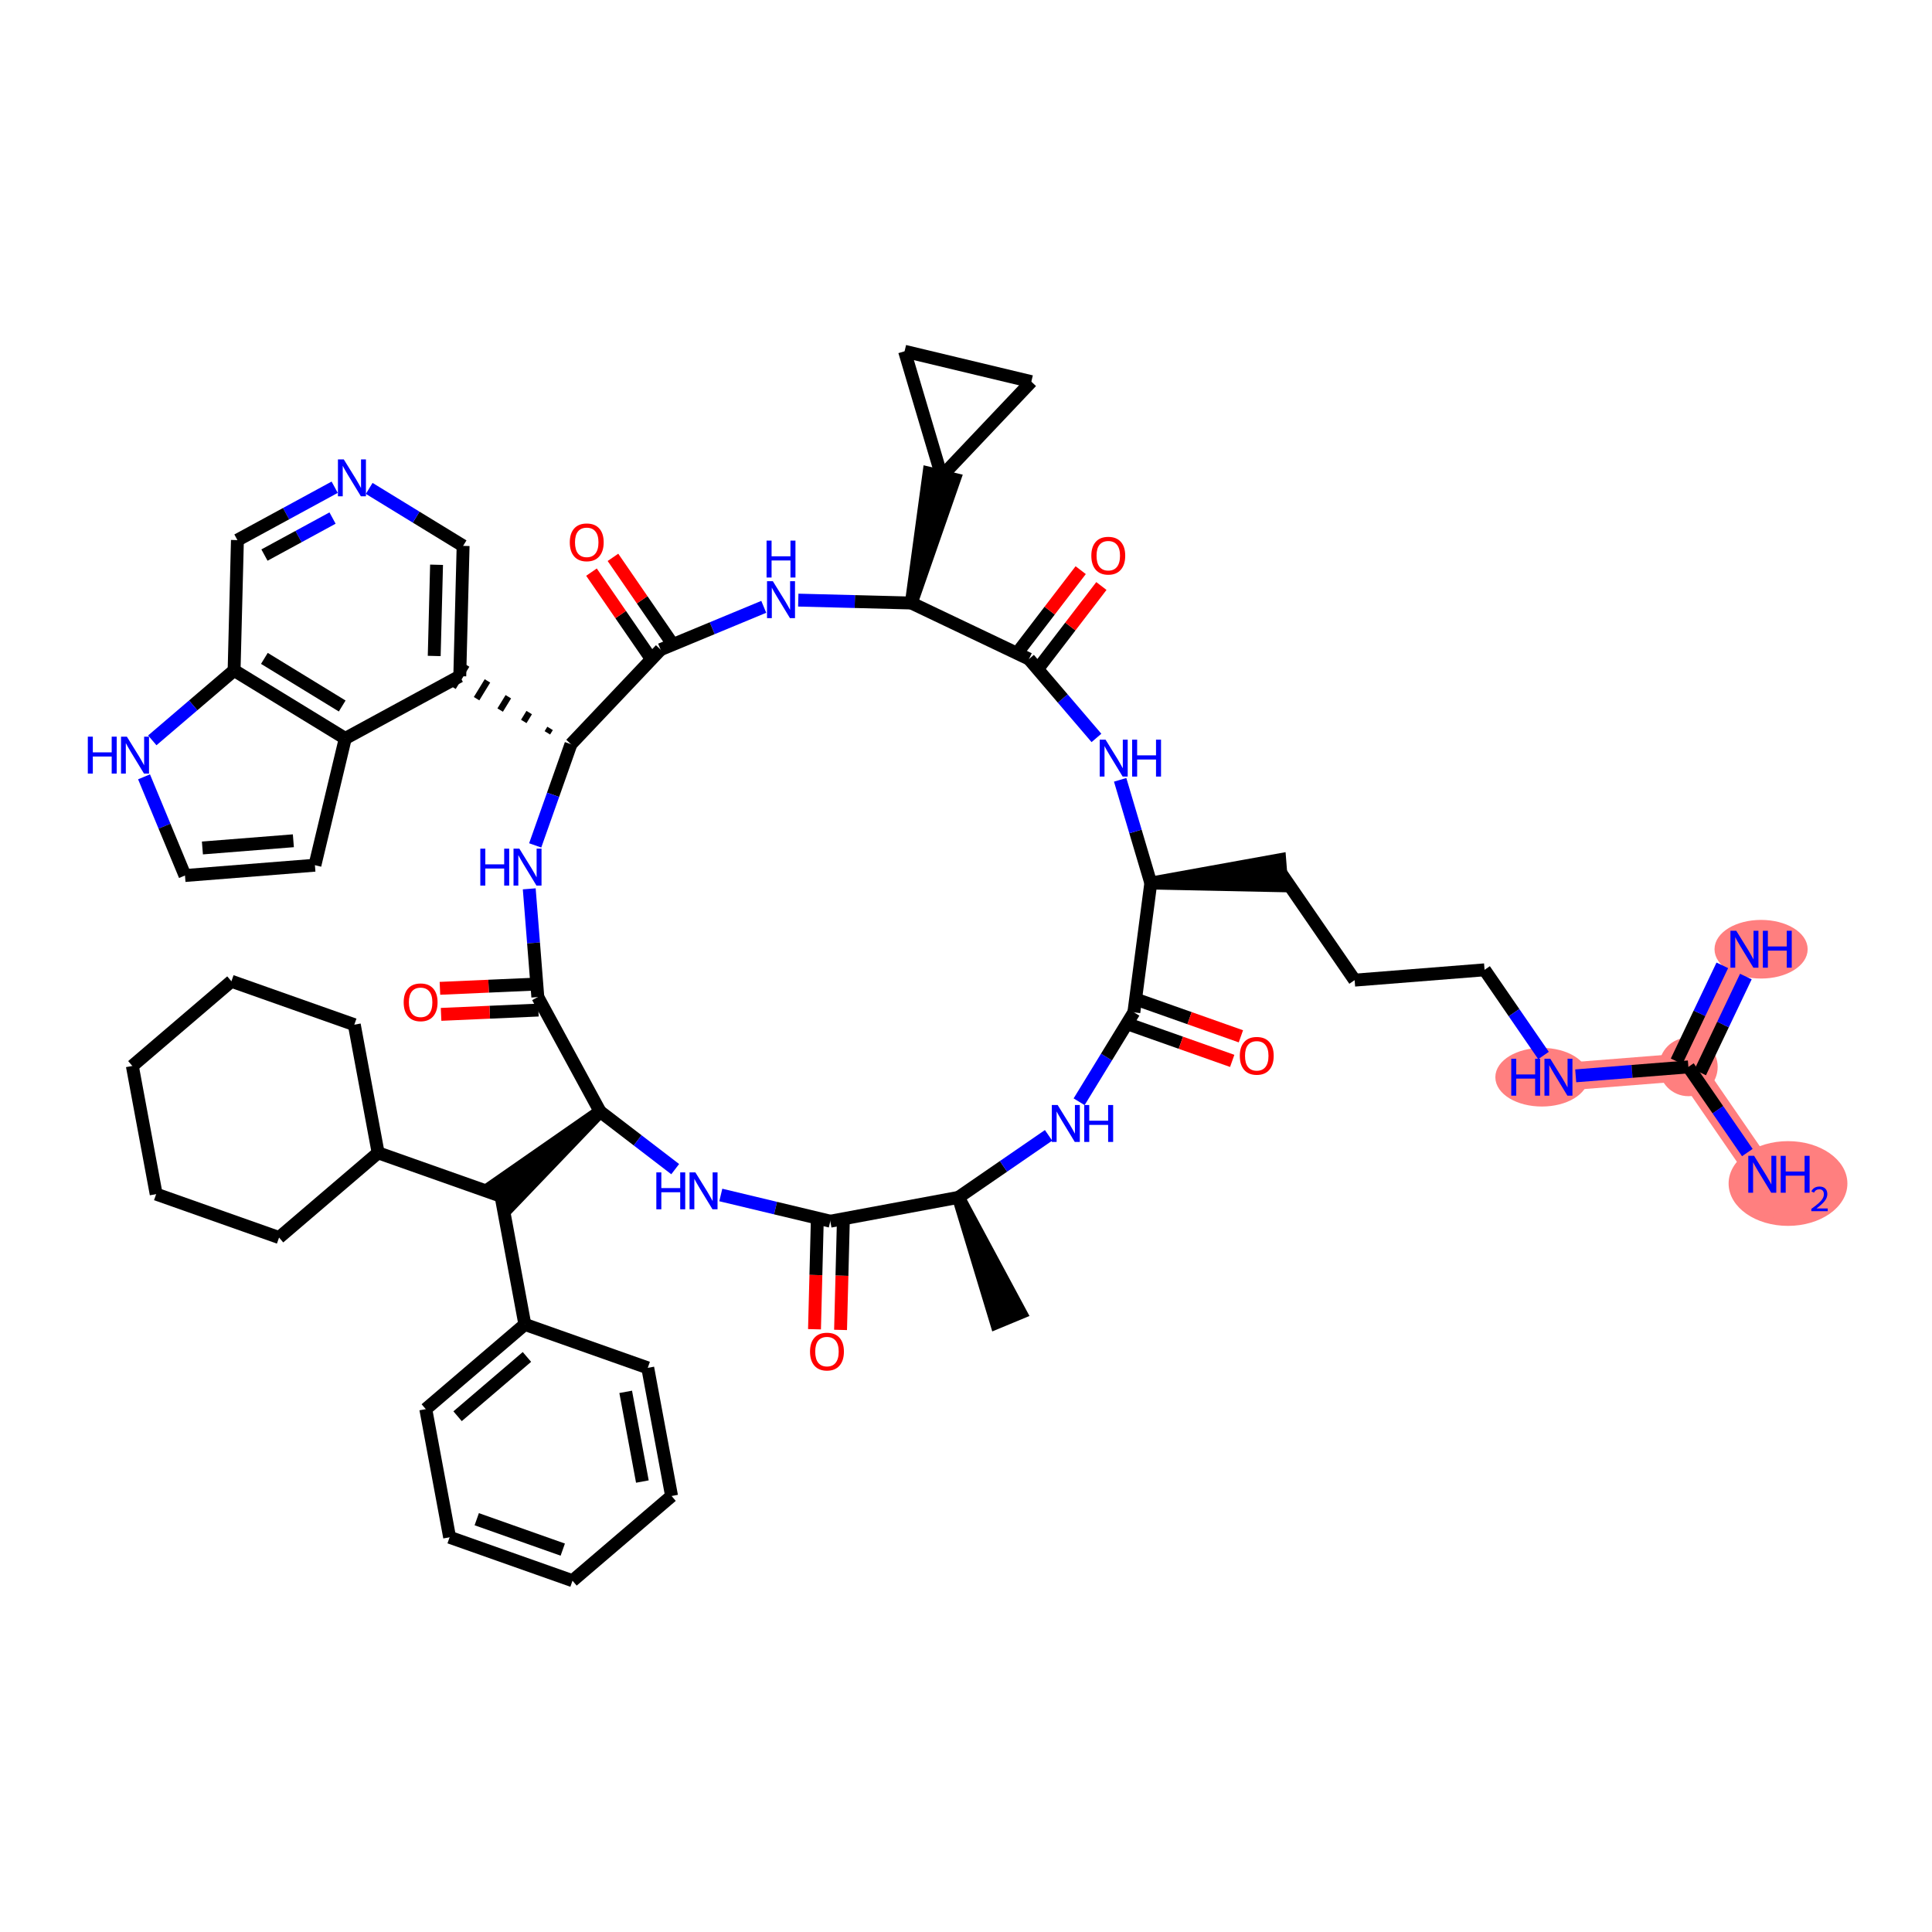 <?xml version='1.0' encoding='iso-8859-1'?>
<svg version='1.1' baseProfile='full'
              xmlns='http://www.w3.org/2000/svg'
                      xmlns:rdkit='http://www.rdkit.org/xml'
                      xmlns:xlink='http://www.w3.org/1999/xlink'
                  xml:space='preserve'
width='300px' height='300px' viewBox='0 0 300 300'>
<!-- END OF HEADER -->
<rect style='opacity:1.0;fill:#FFFFFF;stroke:none' width='300' height='300' x='0' y='0'> </rect>
<rect style='opacity:1.0;fill:#FFFFFF;stroke:none' width='300' height='300' x='0' y='0'> </rect>
<path d='M 241.996,167.268 L 262.172,165.668' style='fill:none;fill-rule:evenodd;stroke:#FF7F7F;stroke-width:4.3px;stroke-linecap:butt;stroke-linejoin:miter;stroke-opacity:1' />
<path d='M 262.172,165.668 L 270.874,147.395' style='fill:none;fill-rule:evenodd;stroke:#FF7F7F;stroke-width:4.3px;stroke-linecap:butt;stroke-linejoin:miter;stroke-opacity:1' />
<path d='M 262.172,165.668 L 273.646,182.342' style='fill:none;fill-rule:evenodd;stroke:#FF7F7F;stroke-width:4.3px;stroke-linecap:butt;stroke-linejoin:miter;stroke-opacity:1' />
<ellipse cx='239.417' cy='167.268' rx='6.721' ry='4.053'  style='fill:#FF7F7F;fill-rule:evenodd;stroke:#FF7F7F;stroke-width:1.0px;stroke-linecap:butt;stroke-linejoin:miter;stroke-opacity:1' />
<ellipse cx='262.172' cy='165.668' rx='4.048' ry='4.048'  style='fill:#FF7F7F;fill-rule:evenodd;stroke:#FF7F7F;stroke-width:1.0px;stroke-linecap:butt;stroke-linejoin:miter;stroke-opacity:1' />
<ellipse cx='273.461' cy='147.395' rx='6.732' ry='4.053'  style='fill:#FF7F7F;fill-rule:evenodd;stroke:#FF7F7F;stroke-width:1.0px;stroke-linecap:butt;stroke-linejoin:miter;stroke-opacity:1' />
<ellipse cx='277.64' cy='183.775' rx='8.723' ry='6.08'  style='fill:#FF7F7F;fill-rule:evenodd;stroke:#FF7F7F;stroke-width:1.0px;stroke-linecap:butt;stroke-linejoin:miter;stroke-opacity:1' />
<path class='bond-0 atom-1 atom-0' d='M 148.827,185.927 L 154.714,205.397 L 158.453,203.846 Z' style='fill:#000000;fill-rule:evenodd;fill-opacity:1;stroke:#000000;stroke-width:2.0px;stroke-linecap:butt;stroke-linejoin:miter;stroke-opacity:1;' />
<path class='bond-1 atom-1 atom-2' d='M 148.827,185.927 L 155.824,181.112' style='fill:none;fill-rule:evenodd;stroke:#000000;stroke-width:2.0px;stroke-linecap:butt;stroke-linejoin:miter;stroke-opacity:1' />
<path class='bond-1 atom-1 atom-2' d='M 155.824,181.112 L 162.821,176.297' style='fill:none;fill-rule:evenodd;stroke:#0000FF;stroke-width:2.0px;stroke-linecap:butt;stroke-linejoin:miter;stroke-opacity:1' />
<path class='bond-52 atom-51 atom-1' d='M 128.929,189.627 L 148.827,185.927' style='fill:none;fill-rule:evenodd;stroke:#000000;stroke-width:2.0px;stroke-linecap:butt;stroke-linejoin:miter;stroke-opacity:1' />
<path class='bond-2 atom-2 atom-3' d='M 167.564,171.081 L 171.815,164.136' style='fill:none;fill-rule:evenodd;stroke:#0000FF;stroke-width:2.0px;stroke-linecap:butt;stroke-linejoin:miter;stroke-opacity:1' />
<path class='bond-2 atom-2 atom-3' d='M 171.815,164.136 L 176.066,157.19' style='fill:none;fill-rule:evenodd;stroke:#000000;stroke-width:2.0px;stroke-linecap:butt;stroke-linejoin:miter;stroke-opacity:1' />
<path class='bond-3 atom-3 atom-4' d='M 175.391,159.098 L 183.364,161.916' style='fill:none;fill-rule:evenodd;stroke:#000000;stroke-width:2.0px;stroke-linecap:butt;stroke-linejoin:miter;stroke-opacity:1' />
<path class='bond-3 atom-3 atom-4' d='M 183.364,161.916 L 191.337,164.734' style='fill:none;fill-rule:evenodd;stroke:#FF0000;stroke-width:2.0px;stroke-linecap:butt;stroke-linejoin:miter;stroke-opacity:1' />
<path class='bond-3 atom-3 atom-4' d='M 176.74,155.282 L 184.713,158.1' style='fill:none;fill-rule:evenodd;stroke:#000000;stroke-width:2.0px;stroke-linecap:butt;stroke-linejoin:miter;stroke-opacity:1' />
<path class='bond-3 atom-3 atom-4' d='M 184.713,158.1 L 192.686,160.918' style='fill:none;fill-rule:evenodd;stroke:#FF0000;stroke-width:2.0px;stroke-linecap:butt;stroke-linejoin:miter;stroke-opacity:1' />
<path class='bond-4 atom-3 atom-5' d='M 176.066,157.19 L 178.695,137.122' style='fill:none;fill-rule:evenodd;stroke:#000000;stroke-width:2.0px;stroke-linecap:butt;stroke-linejoin:miter;stroke-opacity:1' />
<path class='bond-5 atom-5 atom-6' d='M 178.695,137.122 L 199.032,137.539 L 198.712,133.504 Z' style='fill:#000000;fill-rule:evenodd;fill-opacity:1;stroke:#000000;stroke-width:2.0px;stroke-linecap:butt;stroke-linejoin:miter;stroke-opacity:1;' />
<path class='bond-12 atom-5 atom-13' d='M 178.695,137.122 L 176.316,129.106' style='fill:none;fill-rule:evenodd;stroke:#000000;stroke-width:2.0px;stroke-linecap:butt;stroke-linejoin:miter;stroke-opacity:1' />
<path class='bond-12 atom-5 atom-13' d='M 176.316,129.106 L 173.937,121.091' style='fill:none;fill-rule:evenodd;stroke:#0000FF;stroke-width:2.0px;stroke-linecap:butt;stroke-linejoin:miter;stroke-opacity:1' />
<path class='bond-6 atom-6 atom-7' d='M 198.872,135.522 L 210.346,152.195' style='fill:none;fill-rule:evenodd;stroke:#000000;stroke-width:2.0px;stroke-linecap:butt;stroke-linejoin:miter;stroke-opacity:1' />
<path class='bond-7 atom-7 atom-8' d='M 210.346,152.195 L 230.522,150.595' style='fill:none;fill-rule:evenodd;stroke:#000000;stroke-width:2.0px;stroke-linecap:butt;stroke-linejoin:miter;stroke-opacity:1' />
<path class='bond-8 atom-8 atom-9' d='M 230.522,150.595 L 235.099,157.246' style='fill:none;fill-rule:evenodd;stroke:#000000;stroke-width:2.0px;stroke-linecap:butt;stroke-linejoin:miter;stroke-opacity:1' />
<path class='bond-8 atom-8 atom-9' d='M 235.099,157.246 L 239.675,163.896' style='fill:none;fill-rule:evenodd;stroke:#0000FF;stroke-width:2.0px;stroke-linecap:butt;stroke-linejoin:miter;stroke-opacity:1' />
<path class='bond-9 atom-9 atom-10' d='M 244.675,167.056 L 253.424,166.362' style='fill:none;fill-rule:evenodd;stroke:#0000FF;stroke-width:2.0px;stroke-linecap:butt;stroke-linejoin:miter;stroke-opacity:1' />
<path class='bond-9 atom-9 atom-10' d='M 253.424,166.362 L 262.172,165.668' style='fill:none;fill-rule:evenodd;stroke:#000000;stroke-width:2.0px;stroke-linecap:butt;stroke-linejoin:miter;stroke-opacity:1' />
<path class='bond-10 atom-10 atom-11' d='M 263.999,166.539 L 267.548,159.088' style='fill:none;fill-rule:evenodd;stroke:#000000;stroke-width:2.0px;stroke-linecap:butt;stroke-linejoin:miter;stroke-opacity:1' />
<path class='bond-10 atom-10 atom-11' d='M 267.548,159.088 L 271.096,151.637' style='fill:none;fill-rule:evenodd;stroke:#0000FF;stroke-width:2.0px;stroke-linecap:butt;stroke-linejoin:miter;stroke-opacity:1' />
<path class='bond-10 atom-10 atom-11' d='M 260.345,164.798 L 263.893,157.347' style='fill:none;fill-rule:evenodd;stroke:#000000;stroke-width:2.0px;stroke-linecap:butt;stroke-linejoin:miter;stroke-opacity:1' />
<path class='bond-10 atom-10 atom-11' d='M 263.893,157.347 L 267.441,149.897' style='fill:none;fill-rule:evenodd;stroke:#0000FF;stroke-width:2.0px;stroke-linecap:butt;stroke-linejoin:miter;stroke-opacity:1' />
<path class='bond-11 atom-10 atom-12' d='M 262.172,165.668 L 266.749,172.319' style='fill:none;fill-rule:evenodd;stroke:#000000;stroke-width:2.0px;stroke-linecap:butt;stroke-linejoin:miter;stroke-opacity:1' />
<path class='bond-11 atom-10 atom-12' d='M 266.749,172.319 L 271.325,178.97' style='fill:none;fill-rule:evenodd;stroke:#0000FF;stroke-width:2.0px;stroke-linecap:butt;stroke-linejoin:miter;stroke-opacity:1' />
<path class='bond-13 atom-13 atom-14' d='M 170.256,114.585 L 165.019,108.461' style='fill:none;fill-rule:evenodd;stroke:#0000FF;stroke-width:2.0px;stroke-linecap:butt;stroke-linejoin:miter;stroke-opacity:1' />
<path class='bond-13 atom-13 atom-14' d='M 165.019,108.461 L 159.782,102.337' style='fill:none;fill-rule:evenodd;stroke:#000000;stroke-width:2.0px;stroke-linecap:butt;stroke-linejoin:miter;stroke-opacity:1' />
<path class='bond-14 atom-14 atom-15' d='M 161.388,103.568 L 166.205,97.282' style='fill:none;fill-rule:evenodd;stroke:#000000;stroke-width:2.0px;stroke-linecap:butt;stroke-linejoin:miter;stroke-opacity:1' />
<path class='bond-14 atom-14 atom-15' d='M 166.205,97.282 L 171.023,90.996' style='fill:none;fill-rule:evenodd;stroke:#FF0000;stroke-width:2.0px;stroke-linecap:butt;stroke-linejoin:miter;stroke-opacity:1' />
<path class='bond-14 atom-14 atom-15' d='M 158.175,101.105 L 162.992,94.82' style='fill:none;fill-rule:evenodd;stroke:#000000;stroke-width:2.0px;stroke-linecap:butt;stroke-linejoin:miter;stroke-opacity:1' />
<path class='bond-14 atom-14 atom-15' d='M 162.992,94.82 L 167.81,88.534' style='fill:none;fill-rule:evenodd;stroke:#FF0000;stroke-width:2.0px;stroke-linecap:butt;stroke-linejoin:miter;stroke-opacity:1' />
<path class='bond-15 atom-14 atom-16' d='M 159.782,102.337 L 141.509,93.634' style='fill:none;fill-rule:evenodd;stroke:#000000;stroke-width:2.0px;stroke-linecap:butt;stroke-linejoin:miter;stroke-opacity:1' />
<path class='bond-16 atom-16 atom-17' d='M 141.509,93.634 L 148.19,74.422 L 144.253,73.479 Z' style='fill:#000000;fill-rule:evenodd;fill-opacity:1;stroke:#000000;stroke-width:2.0px;stroke-linecap:butt;stroke-linejoin:miter;stroke-opacity:1;' />
<path class='bond-19 atom-16 atom-20' d='M 141.509,93.634 L 132.732,93.409' style='fill:none;fill-rule:evenodd;stroke:#000000;stroke-width:2.0px;stroke-linecap:butt;stroke-linejoin:miter;stroke-opacity:1' />
<path class='bond-19 atom-16 atom-20' d='M 132.732,93.409 L 123.955,93.185' style='fill:none;fill-rule:evenodd;stroke:#0000FF;stroke-width:2.0px;stroke-linecap:butt;stroke-linejoin:miter;stroke-opacity:1' />
<path class='bond-17 atom-17 atom-18' d='M 146.222,73.951 L 140.462,54.548' style='fill:none;fill-rule:evenodd;stroke:#000000;stroke-width:2.0px;stroke-linecap:butt;stroke-linejoin:miter;stroke-opacity:1' />
<path class='bond-53 atom-19 atom-17' d='M 160.145,59.261 L 146.222,73.951' style='fill:none;fill-rule:evenodd;stroke:#000000;stroke-width:2.0px;stroke-linecap:butt;stroke-linejoin:miter;stroke-opacity:1' />
<path class='bond-18 atom-18 atom-19' d='M 140.462,54.548 L 160.145,59.261' style='fill:none;fill-rule:evenodd;stroke:#000000;stroke-width:2.0px;stroke-linecap:butt;stroke-linejoin:miter;stroke-opacity:1' />
<path class='bond-20 atom-20 atom-21' d='M 118.596,94.228 L 110.588,97.55' style='fill:none;fill-rule:evenodd;stroke:#0000FF;stroke-width:2.0px;stroke-linecap:butt;stroke-linejoin:miter;stroke-opacity:1' />
<path class='bond-20 atom-20 atom-21' d='M 110.588,97.55 L 102.581,100.873' style='fill:none;fill-rule:evenodd;stroke:#000000;stroke-width:2.0px;stroke-linecap:butt;stroke-linejoin:miter;stroke-opacity:1' />
<path class='bond-21 atom-21 atom-22' d='M 104.248,99.725 L 99.713,93.135' style='fill:none;fill-rule:evenodd;stroke:#000000;stroke-width:2.0px;stroke-linecap:butt;stroke-linejoin:miter;stroke-opacity:1' />
<path class='bond-21 atom-21 atom-22' d='M 99.713,93.135 L 95.179,86.546' style='fill:none;fill-rule:evenodd;stroke:#FF0000;stroke-width:2.0px;stroke-linecap:butt;stroke-linejoin:miter;stroke-opacity:1' />
<path class='bond-21 atom-21 atom-22' d='M 100.914,102.02 L 96.379,95.43' style='fill:none;fill-rule:evenodd;stroke:#000000;stroke-width:2.0px;stroke-linecap:butt;stroke-linejoin:miter;stroke-opacity:1' />
<path class='bond-21 atom-21 atom-22' d='M 96.379,95.43 L 91.844,88.84' style='fill:none;fill-rule:evenodd;stroke:#FF0000;stroke-width:2.0px;stroke-linecap:butt;stroke-linejoin:miter;stroke-opacity:1' />
<path class='bond-22 atom-21 atom-23' d='M 102.581,100.873 L 88.658,115.562' style='fill:none;fill-rule:evenodd;stroke:#000000;stroke-width:2.0px;stroke-linecap:butt;stroke-linejoin:miter;stroke-opacity:1' />
<path class='bond-23 atom-23 atom-24' d='M 85.416,113.104 L 84.994,113.795' style='fill:none;fill-rule:evenodd;stroke:#000000;stroke-width:1.0px;stroke-linecap:butt;stroke-linejoin:miter;stroke-opacity:1' />
<path class='bond-23 atom-23 atom-24' d='M 82.175,110.646 L 81.33,112.027' style='fill:none;fill-rule:evenodd;stroke:#000000;stroke-width:1.0px;stroke-linecap:butt;stroke-linejoin:miter;stroke-opacity:1' />
<path class='bond-23 atom-23 atom-24' d='M 78.934,108.188 L 77.666,110.259' style='fill:none;fill-rule:evenodd;stroke:#000000;stroke-width:1.0px;stroke-linecap:butt;stroke-linejoin:miter;stroke-opacity:1' />
<path class='bond-23 atom-23 atom-24' d='M 75.692,105.729 L 74.002,108.491' style='fill:none;fill-rule:evenodd;stroke:#000000;stroke-width:1.0px;stroke-linecap:butt;stroke-linejoin:miter;stroke-opacity:1' />
<path class='bond-23 atom-23 atom-24' d='M 72.451,103.271 L 70.338,106.724' style='fill:none;fill-rule:evenodd;stroke:#000000;stroke-width:1.0px;stroke-linecap:butt;stroke-linejoin:miter;stroke-opacity:1' />
<path class='bond-32 atom-23 atom-33' d='M 88.658,115.562 L 85.881,123.418' style='fill:none;fill-rule:evenodd;stroke:#000000;stroke-width:2.0px;stroke-linecap:butt;stroke-linejoin:miter;stroke-opacity:1' />
<path class='bond-32 atom-23 atom-33' d='M 85.881,123.418 L 83.105,131.273' style='fill:none;fill-rule:evenodd;stroke:#0000FF;stroke-width:2.0px;stroke-linecap:butt;stroke-linejoin:miter;stroke-opacity:1' />
<path class='bond-24 atom-24 atom-25' d='M 71.394,104.997 L 71.912,84.764' style='fill:none;fill-rule:evenodd;stroke:#000000;stroke-width:2.0px;stroke-linecap:butt;stroke-linejoin:miter;stroke-opacity:1' />
<path class='bond-24 atom-24 atom-25' d='M 67.425,101.859 L 67.788,87.696' style='fill:none;fill-rule:evenodd;stroke:#000000;stroke-width:2.0px;stroke-linecap:butt;stroke-linejoin:miter;stroke-opacity:1' />
<path class='bond-54 atom-32 atom-24' d='M 53.613,114.665 L 71.394,104.997' style='fill:none;fill-rule:evenodd;stroke:#000000;stroke-width:2.0px;stroke-linecap:butt;stroke-linejoin:miter;stroke-opacity:1' />
<path class='bond-25 atom-25 atom-26' d='M 71.912,84.764 L 64.62,80.302' style='fill:none;fill-rule:evenodd;stroke:#000000;stroke-width:2.0px;stroke-linecap:butt;stroke-linejoin:miter;stroke-opacity:1' />
<path class='bond-25 atom-25 atom-26' d='M 64.62,80.302 L 57.328,75.839' style='fill:none;fill-rule:evenodd;stroke:#0000FF;stroke-width:2.0px;stroke-linecap:butt;stroke-linejoin:miter;stroke-opacity:1' />
<path class='bond-26 atom-26 atom-27' d='M 51.969,75.656 L 44.418,79.762' style='fill:none;fill-rule:evenodd;stroke:#0000FF;stroke-width:2.0px;stroke-linecap:butt;stroke-linejoin:miter;stroke-opacity:1' />
<path class='bond-26 atom-26 atom-27' d='M 44.418,79.762 L 36.867,83.868' style='fill:none;fill-rule:evenodd;stroke:#000000;stroke-width:2.0px;stroke-linecap:butt;stroke-linejoin:miter;stroke-opacity:1' />
<path class='bond-26 atom-26 atom-27' d='M 51.637,80.444 L 46.352,83.318' style='fill:none;fill-rule:evenodd;stroke:#0000FF;stroke-width:2.0px;stroke-linecap:butt;stroke-linejoin:miter;stroke-opacity:1' />
<path class='bond-26 atom-26 atom-27' d='M 46.352,83.318 L 41.066,86.192' style='fill:none;fill-rule:evenodd;stroke:#000000;stroke-width:2.0px;stroke-linecap:butt;stroke-linejoin:miter;stroke-opacity:1' />
<path class='bond-27 atom-27 atom-28' d='M 36.867,83.868 L 36.35,104.101' style='fill:none;fill-rule:evenodd;stroke:#000000;stroke-width:2.0px;stroke-linecap:butt;stroke-linejoin:miter;stroke-opacity:1' />
<path class='bond-28 atom-28 atom-29' d='M 36.35,104.101 L 29.998,109.532' style='fill:none;fill-rule:evenodd;stroke:#000000;stroke-width:2.0px;stroke-linecap:butt;stroke-linejoin:miter;stroke-opacity:1' />
<path class='bond-28 atom-28 atom-29' d='M 29.998,109.532 L 23.647,114.963' style='fill:none;fill-rule:evenodd;stroke:#0000FF;stroke-width:2.0px;stroke-linecap:butt;stroke-linejoin:miter;stroke-opacity:1' />
<path class='bond-57 atom-32 atom-28' d='M 53.613,114.665 L 36.35,104.101' style='fill:none;fill-rule:evenodd;stroke:#000000;stroke-width:2.0px;stroke-linecap:butt;stroke-linejoin:miter;stroke-opacity:1' />
<path class='bond-57 atom-32 atom-28' d='M 53.137,109.628 L 41.052,102.233' style='fill:none;fill-rule:evenodd;stroke:#000000;stroke-width:2.0px;stroke-linecap:butt;stroke-linejoin:miter;stroke-opacity:1' />
<path class='bond-29 atom-29 atom-30' d='M 22.366,120.626 L 25.545,128.287' style='fill:none;fill-rule:evenodd;stroke:#0000FF;stroke-width:2.0px;stroke-linecap:butt;stroke-linejoin:miter;stroke-opacity:1' />
<path class='bond-29 atom-29 atom-30' d='M 25.545,128.287 L 28.724,135.949' style='fill:none;fill-rule:evenodd;stroke:#000000;stroke-width:2.0px;stroke-linecap:butt;stroke-linejoin:miter;stroke-opacity:1' />
<path class='bond-30 atom-30 atom-31' d='M 28.724,135.949 L 48.9,134.349' style='fill:none;fill-rule:evenodd;stroke:#000000;stroke-width:2.0px;stroke-linecap:butt;stroke-linejoin:miter;stroke-opacity:1' />
<path class='bond-30 atom-30 atom-31' d='M 31.43,131.673 L 45.553,130.553' style='fill:none;fill-rule:evenodd;stroke:#000000;stroke-width:2.0px;stroke-linecap:butt;stroke-linejoin:miter;stroke-opacity:1' />
<path class='bond-31 atom-31 atom-32' d='M 48.9,134.349 L 53.613,114.665' style='fill:none;fill-rule:evenodd;stroke:#000000;stroke-width:2.0px;stroke-linecap:butt;stroke-linejoin:miter;stroke-opacity:1' />
<path class='bond-33 atom-33 atom-34' d='M 82.18,138.017 L 82.847,146.419' style='fill:none;fill-rule:evenodd;stroke:#0000FF;stroke-width:2.0px;stroke-linecap:butt;stroke-linejoin:miter;stroke-opacity:1' />
<path class='bond-33 atom-33 atom-34' d='M 82.847,146.419 L 83.513,154.821' style='fill:none;fill-rule:evenodd;stroke:#000000;stroke-width:2.0px;stroke-linecap:butt;stroke-linejoin:miter;stroke-opacity:1' />
<path class='bond-34 atom-34 atom-35' d='M 83.424,152.799 L 75.868,153.133' style='fill:none;fill-rule:evenodd;stroke:#000000;stroke-width:2.0px;stroke-linecap:butt;stroke-linejoin:miter;stroke-opacity:1' />
<path class='bond-34 atom-34 atom-35' d='M 75.868,153.133 L 68.312,153.467' style='fill:none;fill-rule:evenodd;stroke:#FF0000;stroke-width:2.0px;stroke-linecap:butt;stroke-linejoin:miter;stroke-opacity:1' />
<path class='bond-34 atom-34 atom-35' d='M 83.602,156.843 L 76.047,157.177' style='fill:none;fill-rule:evenodd;stroke:#000000;stroke-width:2.0px;stroke-linecap:butt;stroke-linejoin:miter;stroke-opacity:1' />
<path class='bond-34 atom-34 atom-35' d='M 76.047,157.177 L 68.491,157.511' style='fill:none;fill-rule:evenodd;stroke:#FF0000;stroke-width:2.0px;stroke-linecap:butt;stroke-linejoin:miter;stroke-opacity:1' />
<path class='bond-35 atom-34 atom-36' d='M 83.513,154.821 L 93.181,172.603' style='fill:none;fill-rule:evenodd;stroke:#000000;stroke-width:2.0px;stroke-linecap:butt;stroke-linejoin:miter;stroke-opacity:1' />
<path class='bond-36 atom-36 atom-37' d='M 93.181,172.603 L 76.483,184.218 L 79.114,187.295 Z' style='fill:#000000;fill-rule:evenodd;fill-opacity:1;stroke:#000000;stroke-width:2.0px;stroke-linecap:butt;stroke-linejoin:miter;stroke-opacity:1;' />
<path class='bond-49 atom-36 atom-50' d='M 93.181,172.603 L 99.013,177.072' style='fill:none;fill-rule:evenodd;stroke:#000000;stroke-width:2.0px;stroke-linecap:butt;stroke-linejoin:miter;stroke-opacity:1' />
<path class='bond-49 atom-36 atom-50' d='M 99.013,177.072 L 104.846,181.542' style='fill:none;fill-rule:evenodd;stroke:#0000FF;stroke-width:2.0px;stroke-linecap:butt;stroke-linejoin:miter;stroke-opacity:1' />
<path class='bond-37 atom-37 atom-38' d='M 77.799,185.756 L 81.499,205.655' style='fill:none;fill-rule:evenodd;stroke:#000000;stroke-width:2.0px;stroke-linecap:butt;stroke-linejoin:miter;stroke-opacity:1' />
<path class='bond-43 atom-37 atom-44' d='M 77.799,185.756 L 58.716,179.012' style='fill:none;fill-rule:evenodd;stroke:#000000;stroke-width:2.0px;stroke-linecap:butt;stroke-linejoin:miter;stroke-opacity:1' />
<path class='bond-38 atom-38 atom-39' d='M 81.499,205.655 L 66.116,218.809' style='fill:none;fill-rule:evenodd;stroke:#000000;stroke-width:2.0px;stroke-linecap:butt;stroke-linejoin:miter;stroke-opacity:1' />
<path class='bond-38 atom-38 atom-39' d='M 81.822,210.704 L 71.054,219.912' style='fill:none;fill-rule:evenodd;stroke:#000000;stroke-width:2.0px;stroke-linecap:butt;stroke-linejoin:miter;stroke-opacity:1' />
<path class='bond-55 atom-43 atom-38' d='M 100.582,212.4 L 81.499,205.655' style='fill:none;fill-rule:evenodd;stroke:#000000;stroke-width:2.0px;stroke-linecap:butt;stroke-linejoin:miter;stroke-opacity:1' />
<path class='bond-39 atom-39 atom-40' d='M 66.116,218.809 L 69.816,238.707' style='fill:none;fill-rule:evenodd;stroke:#000000;stroke-width:2.0px;stroke-linecap:butt;stroke-linejoin:miter;stroke-opacity:1' />
<path class='bond-40 atom-40 atom-41' d='M 69.816,238.707 L 88.899,245.452' style='fill:none;fill-rule:evenodd;stroke:#000000;stroke-width:2.0px;stroke-linecap:butt;stroke-linejoin:miter;stroke-opacity:1' />
<path class='bond-40 atom-40 atom-41' d='M 74.028,235.902 L 87.386,240.624' style='fill:none;fill-rule:evenodd;stroke:#000000;stroke-width:2.0px;stroke-linecap:butt;stroke-linejoin:miter;stroke-opacity:1' />
<path class='bond-41 atom-41 atom-42' d='M 88.899,245.452 L 104.282,232.298' style='fill:none;fill-rule:evenodd;stroke:#000000;stroke-width:2.0px;stroke-linecap:butt;stroke-linejoin:miter;stroke-opacity:1' />
<path class='bond-42 atom-42 atom-43' d='M 104.282,232.298 L 100.582,212.4' style='fill:none;fill-rule:evenodd;stroke:#000000;stroke-width:2.0px;stroke-linecap:butt;stroke-linejoin:miter;stroke-opacity:1' />
<path class='bond-42 atom-42 atom-43' d='M 99.747,230.054 L 97.157,216.125' style='fill:none;fill-rule:evenodd;stroke:#000000;stroke-width:2.0px;stroke-linecap:butt;stroke-linejoin:miter;stroke-opacity:1' />
<path class='bond-44 atom-44 atom-45' d='M 58.716,179.012 L 43.333,192.165' style='fill:none;fill-rule:evenodd;stroke:#000000;stroke-width:2.0px;stroke-linecap:butt;stroke-linejoin:miter;stroke-opacity:1' />
<path class='bond-56 atom-49 atom-44' d='M 55.016,159.113 L 58.716,179.012' style='fill:none;fill-rule:evenodd;stroke:#000000;stroke-width:2.0px;stroke-linecap:butt;stroke-linejoin:miter;stroke-opacity:1' />
<path class='bond-45 atom-45 atom-46' d='M 43.333,192.165 L 24.25,185.421' style='fill:none;fill-rule:evenodd;stroke:#000000;stroke-width:2.0px;stroke-linecap:butt;stroke-linejoin:miter;stroke-opacity:1' />
<path class='bond-46 atom-46 atom-47' d='M 24.25,185.421 L 20.55,165.522' style='fill:none;fill-rule:evenodd;stroke:#000000;stroke-width:2.0px;stroke-linecap:butt;stroke-linejoin:miter;stroke-opacity:1' />
<path class='bond-47 atom-47 atom-48' d='M 20.55,165.522 L 35.933,152.368' style='fill:none;fill-rule:evenodd;stroke:#000000;stroke-width:2.0px;stroke-linecap:butt;stroke-linejoin:miter;stroke-opacity:1' />
<path class='bond-48 atom-48 atom-49' d='M 35.933,152.368 L 55.016,159.113' style='fill:none;fill-rule:evenodd;stroke:#000000;stroke-width:2.0px;stroke-linecap:butt;stroke-linejoin:miter;stroke-opacity:1' />
<path class='bond-50 atom-50 atom-51' d='M 111.925,185.556 L 120.427,187.592' style='fill:none;fill-rule:evenodd;stroke:#0000FF;stroke-width:2.0px;stroke-linecap:butt;stroke-linejoin:miter;stroke-opacity:1' />
<path class='bond-50 atom-50 atom-51' d='M 120.427,187.592 L 128.929,189.627' style='fill:none;fill-rule:evenodd;stroke:#000000;stroke-width:2.0px;stroke-linecap:butt;stroke-linejoin:miter;stroke-opacity:1' />
<path class='bond-51 atom-51 atom-52' d='M 126.906,189.576 L 126.69,197.99' style='fill:none;fill-rule:evenodd;stroke:#000000;stroke-width:2.0px;stroke-linecap:butt;stroke-linejoin:miter;stroke-opacity:1' />
<path class='bond-51 atom-51 atom-52' d='M 126.69,197.99 L 126.475,206.404' style='fill:none;fill-rule:evenodd;stroke:#FF0000;stroke-width:2.0px;stroke-linecap:butt;stroke-linejoin:miter;stroke-opacity:1' />
<path class='bond-51 atom-51 atom-52' d='M 130.952,189.679 L 130.737,198.093' style='fill:none;fill-rule:evenodd;stroke:#000000;stroke-width:2.0px;stroke-linecap:butt;stroke-linejoin:miter;stroke-opacity:1' />
<path class='bond-51 atom-51 atom-52' d='M 130.737,198.093 L 130.521,206.508' style='fill:none;fill-rule:evenodd;stroke:#FF0000;stroke-width:2.0px;stroke-linecap:butt;stroke-linejoin:miter;stroke-opacity:1' />
<path  class='atom-2' d='M 164.234 171.587
L 166.112 174.623
Q 166.298 174.923, 166.598 175.465
Q 166.897 176.008, 166.913 176.04
L 166.913 171.587
L 167.674 171.587
L 167.674 177.319
L 166.889 177.319
L 164.873 174
Q 164.638 173.611, 164.387 173.166
Q 164.145 172.721, 164.072 172.583
L 164.072 177.319
L 163.327 177.319
L 163.327 171.587
L 164.234 171.587
' fill='#0000FF'/>
<path  class='atom-2' d='M 168.362 171.587
L 169.14 171.587
L 169.14 174.024
L 172.07 174.024
L 172.07 171.587
L 172.848 171.587
L 172.848 177.319
L 172.07 177.319
L 172.07 174.672
L 169.14 174.672
L 169.14 177.319
L 168.362 177.319
L 168.362 171.587
' fill='#0000FF'/>
<path  class='atom-4' d='M 192.517 163.951
Q 192.517 162.575, 193.197 161.805
Q 193.877 161.036, 195.148 161.036
Q 196.419 161.036, 197.099 161.805
Q 197.779 162.575, 197.779 163.951
Q 197.779 165.343, 197.091 166.137
Q 196.403 166.922, 195.148 166.922
Q 193.885 166.922, 193.197 166.137
Q 192.517 165.351, 192.517 163.951
M 195.148 166.274
Q 196.023 166.274, 196.492 165.692
Q 196.97 165.101, 196.97 163.951
Q 196.97 162.826, 196.492 162.259
Q 196.023 161.684, 195.148 161.684
Q 194.274 161.684, 193.796 162.251
Q 193.327 162.817, 193.327 163.951
Q 193.327 165.109, 193.796 165.692
Q 194.274 166.274, 195.148 166.274
' fill='#FF0000'/>
<path  class='atom-9' d='M 234.665 164.402
L 235.442 164.402
L 235.442 166.839
L 238.373 166.839
L 238.373 164.402
L 239.15 164.402
L 239.15 170.134
L 238.373 170.134
L 238.373 167.487
L 235.442 167.487
L 235.442 170.134
L 234.665 170.134
L 234.665 164.402
' fill='#0000FF'/>
<path  class='atom-9' d='M 240.729 164.402
L 242.607 167.438
Q 242.793 167.738, 243.093 168.28
Q 243.392 168.823, 243.408 168.855
L 243.408 164.402
L 244.169 164.402
L 244.169 170.134
L 243.384 170.134
L 241.368 166.815
Q 241.133 166.426, 240.882 165.981
Q 240.64 165.536, 240.567 165.398
L 240.567 170.134
L 239.822 170.134
L 239.822 164.402
L 240.729 164.402
' fill='#0000FF'/>
<path  class='atom-11' d='M 269.607 144.529
L 271.486 147.565
Q 271.672 147.865, 271.971 148.407
Q 272.271 148.95, 272.287 148.982
L 272.287 144.529
L 273.048 144.529
L 273.048 150.261
L 272.263 150.261
L 270.247 146.942
Q 270.012 146.553, 269.761 146.108
Q 269.518 145.663, 269.446 145.525
L 269.446 150.261
L 268.701 150.261
L 268.701 144.529
L 269.607 144.529
' fill='#0000FF'/>
<path  class='atom-11' d='M 273.736 144.529
L 274.514 144.529
L 274.514 146.966
L 277.444 146.966
L 277.444 144.529
L 278.221 144.529
L 278.221 150.261
L 277.444 150.261
L 277.444 147.614
L 274.514 147.614
L 274.514 150.261
L 273.736 150.261
L 273.736 144.529
' fill='#0000FF'/>
<path  class='atom-12' d='M 272.379 179.476
L 274.257 182.512
Q 274.443 182.811, 274.743 183.354
Q 275.042 183.896, 275.058 183.928
L 275.058 179.476
L 275.819 179.476
L 275.819 185.207
L 275.034 185.207
L 273.018 181.888
Q 272.784 181.5, 272.533 181.054
Q 272.29 180.609, 272.217 180.471
L 272.217 185.207
L 271.472 185.207
L 271.472 179.476
L 272.379 179.476
' fill='#0000FF'/>
<path  class='atom-12' d='M 276.508 179.476
L 277.285 179.476
L 277.285 181.912
L 280.216 181.912
L 280.216 179.476
L 280.993 179.476
L 280.993 185.207
L 280.216 185.207
L 280.216 182.56
L 277.285 182.56
L 277.285 185.207
L 276.508 185.207
L 276.508 179.476
' fill='#0000FF'/>
<path  class='atom-12' d='M 281.271 185.006
Q 281.41 184.648, 281.741 184.451
Q 282.072 184.248, 282.532 184.248
Q 283.103 184.248, 283.424 184.558
Q 283.745 184.867, 283.745 185.418
Q 283.745 185.979, 283.328 186.502
Q 282.916 187.026, 282.061 187.646
L 283.809 187.646
L 283.809 188.073
L 281.26 188.073
L 281.26 187.715
Q 281.965 187.213, 282.382 186.839
Q 282.804 186.465, 283.007 186.128
Q 283.21 185.792, 283.21 185.445
Q 283.21 185.081, 283.029 184.878
Q 282.847 184.675, 282.532 184.675
Q 282.227 184.675, 282.024 184.798
Q 281.821 184.921, 281.677 185.193
L 281.271 185.006
' fill='#0000FF'/>
<path  class='atom-13' d='M 171.669 114.853
L 173.547 117.889
Q 173.733 118.189, 174.033 118.731
Q 174.332 119.273, 174.348 119.306
L 174.348 114.853
L 175.109 114.853
L 175.109 120.585
L 174.324 120.585
L 172.308 117.266
Q 172.073 116.877, 171.822 116.432
Q 171.579 115.987, 171.507 115.849
L 171.507 120.585
L 170.762 120.585
L 170.762 114.853
L 171.669 114.853
' fill='#0000FF'/>
<path  class='atom-13' d='M 175.797 114.853
L 176.575 114.853
L 176.575 117.29
L 179.505 117.29
L 179.505 114.853
L 180.283 114.853
L 180.283 120.585
L 179.505 120.585
L 179.505 117.938
L 176.575 117.938
L 176.575 120.585
L 175.797 120.585
L 175.797 114.853
' fill='#0000FF'/>
<path  class='atom-15' d='M 169.462 86.288
Q 169.462 84.912, 170.142 84.143
Q 170.822 83.374, 172.093 83.374
Q 173.364 83.374, 174.044 84.143
Q 174.724 84.912, 174.724 86.288
Q 174.724 87.681, 174.036 88.474
Q 173.348 89.259, 172.093 89.259
Q 170.83 89.259, 170.142 88.474
Q 169.462 87.689, 169.462 86.288
M 172.093 88.612
Q 172.968 88.612, 173.437 88.029
Q 173.915 87.438, 173.915 86.288
Q 173.915 85.163, 173.437 84.596
Q 172.968 84.021, 172.093 84.021
Q 171.219 84.021, 170.741 84.588
Q 170.272 85.155, 170.272 86.288
Q 170.272 87.446, 170.741 88.029
Q 171.219 88.612, 172.093 88.612
' fill='#FF0000'/>
<path  class='atom-20' d='M 120.009 90.25
L 121.887 93.286
Q 122.073 93.586, 122.373 94.128
Q 122.672 94.671, 122.688 94.703
L 122.688 90.25
L 123.449 90.25
L 123.449 95.982
L 122.664 95.982
L 120.648 92.663
Q 120.413 92.274, 120.162 91.829
Q 119.919 91.384, 119.847 91.246
L 119.847 95.982
L 119.102 95.982
L 119.102 90.25
L 120.009 90.25
' fill='#0000FF'/>
<path  class='atom-20' d='M 119.033 83.945
L 119.81 83.945
L 119.81 86.382
L 122.741 86.382
L 122.741 83.945
L 123.518 83.945
L 123.518 89.677
L 122.741 89.677
L 122.741 87.03
L 119.81 87.03
L 119.81 89.677
L 119.033 89.677
L 119.033 83.945
' fill='#0000FF'/>
<path  class='atom-22' d='M 88.476 84.216
Q 88.476 82.839, 89.156 82.07
Q 89.836 81.301, 91.107 81.301
Q 92.378 81.301, 93.058 82.07
Q 93.739 82.839, 93.739 84.216
Q 93.739 85.608, 93.05 86.402
Q 92.362 87.187, 91.107 87.187
Q 89.844 87.187, 89.156 86.402
Q 88.476 85.616, 88.476 84.216
M 91.107 86.539
Q 91.982 86.539, 92.451 85.956
Q 92.929 85.365, 92.929 84.216
Q 92.929 83.09, 92.451 82.524
Q 91.982 81.949, 91.107 81.949
Q 90.233 81.949, 89.755 82.516
Q 89.286 83.082, 89.286 84.216
Q 89.286 85.373, 89.755 85.956
Q 90.233 86.539, 91.107 86.539
' fill='#FF0000'/>
<path  class='atom-26' d='M 53.382 71.334
L 55.26 74.369
Q 55.446 74.669, 55.746 75.211
Q 56.045 75.754, 56.061 75.786
L 56.061 71.334
L 56.822 71.334
L 56.822 77.065
L 56.037 77.065
L 54.021 73.746
Q 53.786 73.357, 53.535 72.912
Q 53.293 72.467, 53.22 72.329
L 53.22 77.065
L 52.475 77.065
L 52.475 71.334
L 53.382 71.334
' fill='#0000FF'/>
<path  class='atom-29' d='M 13.636 114.388
L 14.414 114.388
L 14.414 116.825
L 17.344 116.825
L 17.344 114.388
L 18.122 114.388
L 18.122 120.12
L 17.344 120.12
L 17.344 117.473
L 14.414 117.473
L 14.414 120.12
L 13.636 120.12
L 13.636 114.388
' fill='#0000FF'/>
<path  class='atom-29' d='M 19.7 114.388
L 21.578 117.424
Q 21.765 117.724, 22.064 118.266
Q 22.364 118.809, 22.38 118.841
L 22.38 114.388
L 23.141 114.388
L 23.141 120.12
L 22.356 120.12
L 20.34 116.801
Q 20.105 116.412, 19.854 115.967
Q 19.611 115.522, 19.538 115.384
L 19.538 120.12
L 18.793 120.12
L 18.793 114.388
L 19.7 114.388
' fill='#0000FF'/>
<path  class='atom-33' d='M 74.582 131.779
L 75.359 131.779
L 75.359 134.216
L 78.29 134.216
L 78.29 131.779
L 79.067 131.779
L 79.067 137.511
L 78.29 137.511
L 78.29 134.864
L 75.359 134.864
L 75.359 137.511
L 74.582 137.511
L 74.582 131.779
' fill='#0000FF'/>
<path  class='atom-33' d='M 80.646 131.779
L 82.524 134.815
Q 82.71 135.115, 83.01 135.657
Q 83.309 136.199, 83.326 136.232
L 83.326 131.779
L 84.087 131.779
L 84.087 137.511
L 83.301 137.511
L 81.286 134.192
Q 81.051 133.803, 80.8 133.358
Q 80.557 132.913, 80.484 132.775
L 80.484 137.511
L 79.739 137.511
L 79.739 131.779
L 80.646 131.779
' fill='#0000FF'/>
<path  class='atom-35' d='M 62.684 155.642
Q 62.684 154.266, 63.364 153.497
Q 64.044 152.727, 65.315 152.727
Q 66.586 152.727, 67.266 153.497
Q 67.946 154.266, 67.946 155.642
Q 67.946 157.034, 67.258 157.828
Q 66.57 158.613, 65.315 158.613
Q 64.052 158.613, 63.364 157.828
Q 62.684 157.043, 62.684 155.642
M 65.315 157.965
Q 66.189 157.965, 66.659 157.383
Q 67.137 156.792, 67.137 155.642
Q 67.137 154.517, 66.659 153.95
Q 66.189 153.375, 65.315 153.375
Q 64.441 153.375, 63.963 153.942
Q 63.493 154.509, 63.493 155.642
Q 63.493 156.8, 63.963 157.383
Q 64.441 157.965, 65.315 157.965
' fill='#FF0000'/>
<path  class='atom-50' d='M 101.915 182.048
L 102.692 182.048
L 102.692 184.485
L 105.623 184.485
L 105.623 182.048
L 106.4 182.048
L 106.4 187.78
L 105.623 187.78
L 105.623 185.133
L 102.692 185.133
L 102.692 187.78
L 101.915 187.78
L 101.915 182.048
' fill='#0000FF'/>
<path  class='atom-50' d='M 107.979 182.048
L 109.857 185.084
Q 110.043 185.384, 110.343 185.926
Q 110.642 186.469, 110.658 186.501
L 110.658 182.048
L 111.419 182.048
L 111.419 187.78
L 110.634 187.78
L 108.618 184.461
Q 108.383 184.072, 108.132 183.627
Q 107.89 183.182, 107.817 183.044
L 107.817 187.78
L 107.072 187.78
L 107.072 182.048
L 107.979 182.048
' fill='#0000FF'/>
<path  class='atom-52' d='M 125.78 209.877
Q 125.78 208.5, 126.46 207.731
Q 127.14 206.962, 128.411 206.962
Q 129.682 206.962, 130.362 207.731
Q 131.042 208.5, 131.042 209.877
Q 131.042 211.269, 130.354 212.062
Q 129.666 212.848, 128.411 212.848
Q 127.148 212.848, 126.46 212.062
Q 125.78 211.277, 125.78 209.877
M 128.411 212.2
Q 129.285 212.2, 129.755 211.617
Q 130.233 211.026, 130.233 209.877
Q 130.233 208.751, 129.755 208.185
Q 129.285 207.61, 128.411 207.61
Q 127.537 207.61, 127.059 208.176
Q 126.589 208.743, 126.589 209.877
Q 126.589 211.034, 127.059 211.617
Q 127.537 212.2, 128.411 212.2
' fill='#FF0000'/>
</svg>
